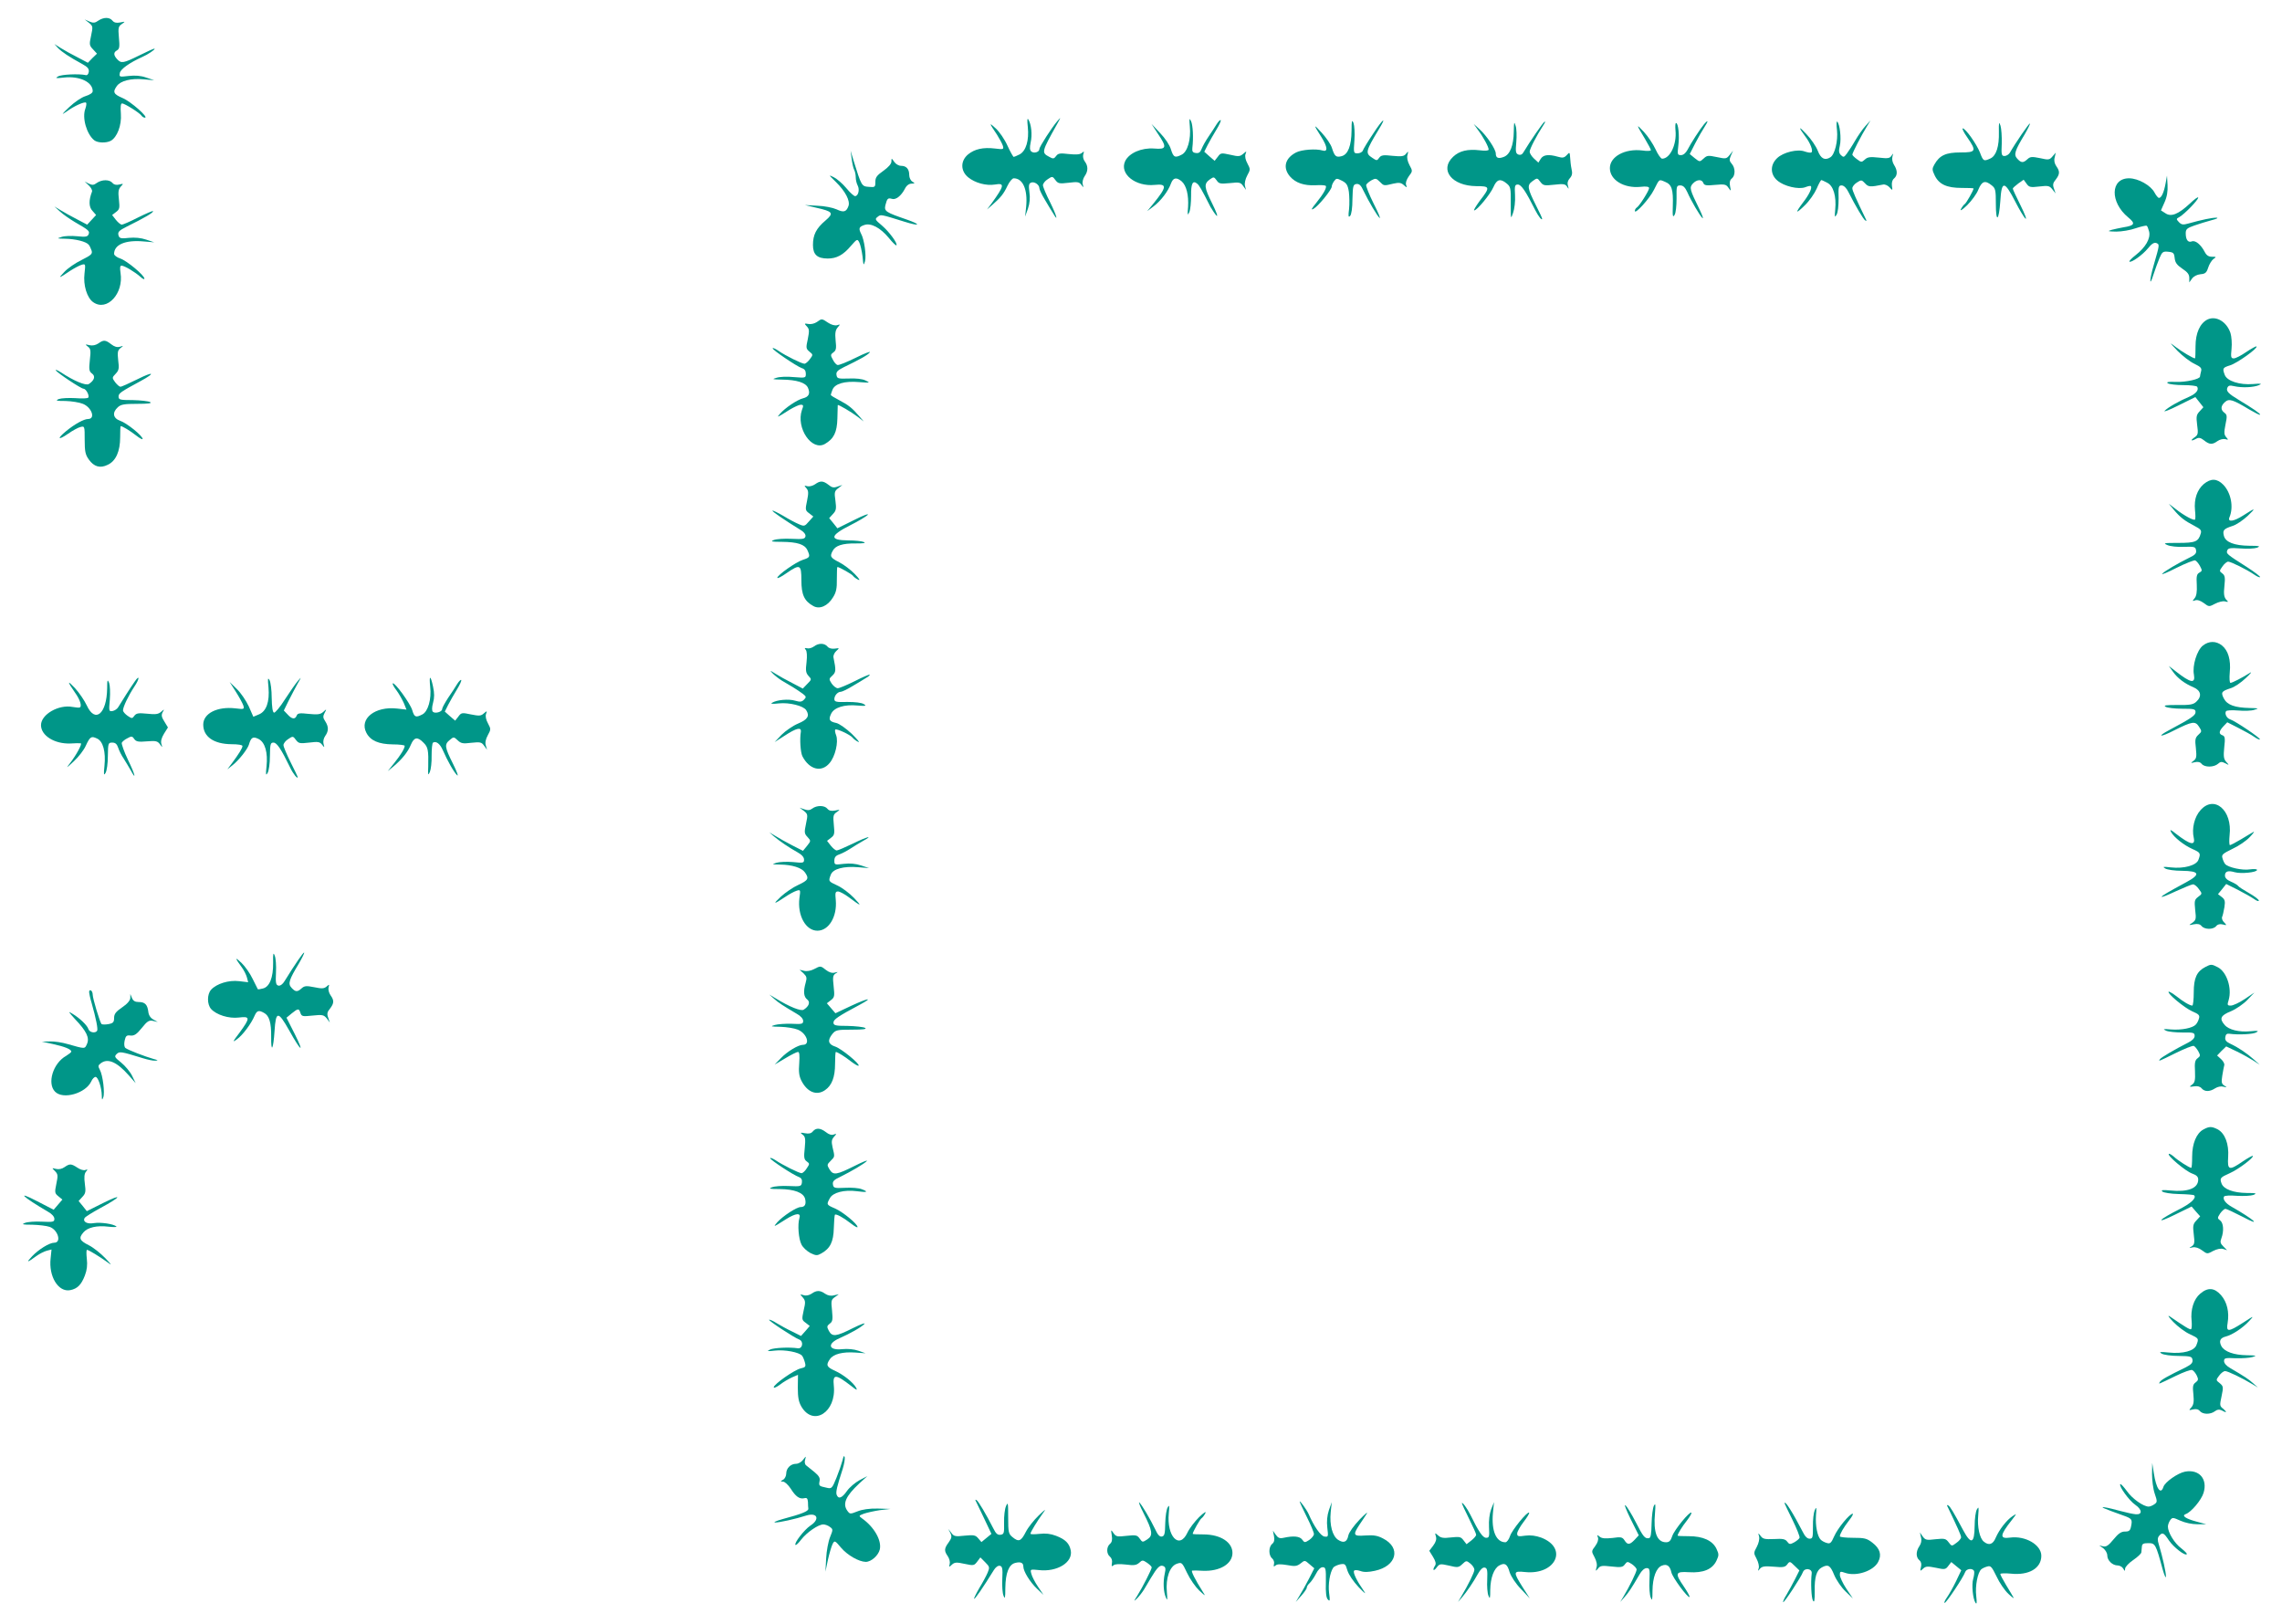 <?xml version="1.0" standalone="no"?>
<!DOCTYPE svg PUBLIC "-//W3C//DTD SVG 20010904//EN"
 "http://www.w3.org/TR/2001/REC-SVG-20010904/DTD/svg10.dtd">
<svg version="1.0" xmlns="http://www.w3.org/2000/svg"
 width="1280pt" height="911pt" viewBox="0 0 1280 911"
 preserveAspectRatio="xMidYMid meet">
<g transform="translate(0,911) scale(0.1,-0.1)"
fill="#009688" stroke="none">
<path d="M551 8994 c-18 -13 -28 -14 -49 -5 l-27 12 24 -19 c22 -18 23 -21 12
-72 -11 -50 -10 -55 11 -77 l22 -24 -26 -25 -25 -26 -59 31 c-32 16 -75 40
-94 52 l-35 22 21 -23 c22 -22 60 -48 137 -90 29 -16 37 -26 35 -43 -2 -13 -9
-21 -18 -18 -36 8 -137 4 -155 -8 -17 -10 -12 -11 33 -6 88 10 162 -25 162
-76 0 -10 -15 -20 -40 -28 -23 -7 -61 -33 -92 -62 -43 -41 -46 -46 -15 -25 43
32 102 58 110 50 3 -4 1 -18 -4 -33 -20 -51 7 -144 50 -178 20 -15 66 -16 92
-3 36 20 62 87 57 152 -3 39 -1 58 7 58 14 0 100 -54 109 -69 4 -6 12 -11 19
-11 23 0 -78 90 -125 110 -51 22 -57 33 -33 67 21 30 80 45 152 38 l58 -5 -45
15 c-31 11 -62 13 -98 9 -52 -6 -54 -6 -50 16 3 22 56 59 125 90 32 14 74 42
70 47 -2 2 -40 -15 -84 -37 -91 -45 -103 -47 -126 -22 -21 23 -21 39 0 50 13
8 15 20 10 71 -5 55 -3 63 16 76 21 15 21 15 -9 9 -21 -4 -34 -1 -43 10 -17
21 -50 20 -80 0z"/>
<path d="M5765 8398 c8 -75 -10 -135 -46 -154 -16 -8 -30 -14 -33 -14 -3 0
-19 28 -35 63 -15 34 -45 78 -66 97 -39 36 -38 32 7 -35 14 -22 29 -50 33 -62
6 -21 4 -22 -44 -16 -67 8 -114 -3 -151 -33 -43 -36 -43 -92 0 -128 39 -32
101 -49 151 -41 56 10 53 -6 -20 -107 l-25 -33 29 25 c48 42 65 63 86 108 11
23 27 42 35 42 51 0 79 -62 70 -158 l-6 -57 16 45 c10 30 13 61 8 92 -5 39 -3
49 10 54 18 7 46 -12 46 -32 0 -7 14 -37 32 -66 17 -29 38 -64 46 -76 30 -52
19 -11 -18 64 -22 43 -40 86 -40 95 0 9 12 25 27 34 25 17 27 17 43 -5 15 -20
22 -21 74 -15 49 6 59 5 71 -11 13 -18 14 -18 8 3 -3 12 2 32 11 45 20 28 20
57 1 82 -9 12 -12 28 -9 40 6 18 5 19 -8 8 -11 -9 -33 -10 -73 -6 -50 6 -60 4
-71 -11 -12 -16 -17 -17 -38 -5 -45 24 -45 26 44 185 22 40 22 40 0 15 -32
-38 -100 -143 -100 -156 0 -17 -30 -26 -45 -14 -9 8 -10 21 -4 51 10 42 4 102
-13 129 -6 10 -7 -5 -3 -42z"/>
<path d="M6674 8400 c7 -71 -13 -141 -45 -157 -38 -20 -47 -16 -61 29 -7 24
-32 62 -61 92 l-48 51 35 -54 c53 -78 50 -90 -21 -84 -70 5 -140 -25 -162 -71
-33 -71 58 -144 166 -133 70 7 69 -10 -6 -103 l-36 -44 36 27 c40 30 82 85 98
130 12 31 30 34 59 10 27 -24 40 -77 36 -144 -4 -46 -3 -50 7 -29 6 14 10 55
10 92 -1 68 9 89 34 68 12 -10 24 -30 75 -131 11 -19 26 -41 34 -49 9 -7 -2
23 -24 67 -46 93 -48 111 -15 136 23 16 24 16 39 -4 13 -20 21 -21 74 -16 54
6 61 4 75 -16 l16 -22 -6 23 c-3 13 2 38 13 58 18 33 18 35 1 67 -11 20 -15
40 -11 52 7 19 7 19 -13 2 -18 -15 -26 -16 -72 -5 -51 11 -54 11 -70 -11 l-18
-23 -29 25 -29 26 19 38 c11 21 33 60 49 86 16 26 27 50 24 53 -3 3 -13 -7
-23 -23 -9 -15 -30 -47 -45 -69 -16 -23 -33 -54 -39 -69 -7 -19 -16 -26 -33
-23 -17 2 -21 9 -19 28 7 58 3 127 -7 150 -10 21 -11 16 -7 -30z"/>
<path d="M7581 8377 c-1 -85 -20 -134 -56 -143 -31 -8 -39 -1 -54 46 -6 20
-32 58 -57 85 -48 53 -48 48 -2 -24 35 -56 37 -85 6 -75 -36 11 -117 5 -148
-11 -62 -32 -76 -85 -35 -134 32 -37 79 -53 145 -50 27 2 52 0 56 -3 8 -9 -12
-45 -54 -97 -27 -33 -30 -41 -14 -32 26 14 102 107 102 125 0 7 6 20 13 30 13
17 15 17 45 2 25 -13 32 -24 38 -62 3 -25 4 -69 1 -97 -5 -40 -4 -48 6 -38 7
7 13 44 13 94 2 74 4 82 22 85 16 2 26 -7 41 -40 31 -63 74 -136 89 -150 8 -7
-7 29 -33 80 -26 52 -44 99 -42 105 3 7 16 18 30 26 22 12 27 11 46 -8 24 -24
22 -24 76 -11 32 7 43 6 59 -8 18 -16 19 -16 13 1 -4 11 2 29 15 48 22 29 22
30 4 63 -11 21 -16 43 -11 57 5 22 5 23 -8 7 -12 -15 -24 -17 -76 -12 -52 6
-64 4 -75 -11 -12 -17 -14 -17 -39 0 -40 26 -37 37 36 158 49 80 24 62 -31
-23 -29 -43 -55 -86 -58 -95 -3 -8 -17 -15 -29 -15 -23 0 -23 2 -18 73 3 40 0
83 -5 97 -9 21 -11 14 -11 -43z"/>
<path d="M8491 8372 c-1 -78 -21 -129 -56 -142 -31 -12 -45 -6 -45 19 0 24
-51 100 -91 136 l-33 30 25 -35 c30 -40 59 -94 59 -109 0 -6 -19 -8 -49 -4
-69 8 -115 -3 -150 -36 -79 -74 -7 -164 130 -165 78 0 79 -5 18 -84 -21 -29
-35 -52 -30 -52 16 0 90 90 108 131 19 44 39 49 74 20 22 -18 24 -26 23 -112
0 -90 0 -91 13 -53 8 22 13 65 11 99 -3 53 -1 60 16 60 19 0 45 -39 97 -143
19 -37 39 -62 39 -48 0 3 -15 36 -34 73 -49 98 -52 114 -20 137 26 19 27 19
44 -4 16 -21 22 -22 78 -16 52 6 62 4 72 -11 10 -16 10 -15 5 5 -5 15 -1 30
10 42 13 14 16 28 10 52 -4 18 -7 47 -8 65 -2 30 -3 31 -19 13 -14 -15 -23
-17 -50 -9 -52 15 -82 11 -96 -12 l-13 -21 -25 23 c-13 12 -24 30 -24 38 0 16
39 90 75 146 11 16 15 26 8 22 -10 -7 -78 -105 -119 -173 -6 -11 -16 -15 -27
-11 -15 6 -17 16 -12 69 3 35 2 77 -4 93 -8 26 -9 22 -10 -33z"/>
<path d="M9558 8413 c-21 -25 -75 -108 -93 -144 -10 -18 -23 -29 -36 -29 -20
0 -21 4 -15 54 7 54 0 126 -13 126 -4 0 -5 -18 -3 -41 8 -78 -30 -159 -75
-159 -7 0 -24 24 -37 53 -13 28 -42 72 -65 97 -45 48 -45 45 6 -39 18 -30 33
-59 33 -63 0 -5 -21 -6 -48 -2 -97 12 -182 -34 -182 -99 0 -66 78 -114 171
-105 33 4 49 1 49 -7 0 -14 -54 -100 -69 -109 -6 -4 -11 -12 -11 -19 0 -22 82
68 107 118 32 63 27 60 63 45 37 -15 46 -42 43 -135 -2 -58 0 -67 10 -50 7 11
11 52 11 93 -1 68 0 72 21 72 16 0 27 -11 39 -37 22 -50 69 -130 85 -146 7 -6
0 15 -16 48 -55 112 -58 123 -38 145 22 24 51 26 59 4 5 -14 17 -16 66 -11 54
5 62 3 75 -16 15 -21 15 -21 9 9 -4 21 -1 34 10 43 21 17 20 60 -1 83 -13 15
-14 23 -4 46 l12 27 -19 -24 c-18 -22 -21 -23 -72 -12 -48 10 -55 10 -74 -8
-22 -20 -22 -20 -50 2 l-28 23 30 59 c17 33 41 75 53 93 23 35 21 43 -3 15z"/>
<path d="M10304 8379 c6 -59 -12 -135 -37 -151 -31 -20 -54 -8 -71 37 -10 25
-38 66 -63 92 -45 49 -48 43 -7 -12 29 -38 46 -83 34 -90 -4 -3 -21 0 -36 5
-40 16 -122 -4 -156 -37 -40 -38 -39 -92 2 -126 37 -32 119 -51 156 -37 15 6
29 9 31 6 9 -9 -9 -47 -43 -91 -47 -62 -43 -68 10 -16 25 24 54 66 66 93 11
26 23 48 26 48 3 0 18 -7 33 -15 35 -17 52 -76 45 -150 -4 -43 -3 -47 7 -30 8
12 12 49 12 93 -2 65 0 72 17 72 12 0 27 -14 38 -37 40 -79 84 -153 94 -159 6
-4 9 -3 6 2 -59 122 -78 165 -78 178 0 9 11 23 25 32 25 16 27 16 46 -4 19
-21 28 -22 102 -7 10 2 26 -5 36 -16 17 -19 17 -18 13 9 -2 18 2 33 12 41 20
17 20 45 0 76 -9 14 -13 33 -9 47 5 20 5 21 -5 5 -10 -15 -20 -17 -71 -11 -49
5 -63 4 -79 -11 -18 -16 -20 -16 -44 2 -14 10 -26 22 -26 26 0 9 50 107 81
157 l21 35 -28 -31 c-16 -17 -42 -55 -59 -84 -16 -28 -38 -61 -47 -73 -15 -20
-18 -20 -32 -7 -12 12 -13 24 -6 54 9 39 0 120 -15 134 -4 4 -5 -18 -1 -49z"/>
<path d="M11212 8370 c2 -82 -15 -134 -48 -149 -37 -17 -40 -15 -58 33 -19 48
-81 136 -97 136 -5 0 6 -23 26 -51 53 -77 49 -84 -39 -84 -81 0 -117 -16 -146
-68 -13 -23 -13 -30 2 -61 24 -50 68 -70 151 -70 37 0 67 -1 67 -3 0 -10 -41
-83 -50 -88 -5 -3 -15 -16 -21 -28 -7 -13 8 -4 35 22 25 25 54 64 63 88 20 48
38 53 74 24 22 -17 24 -27 24 -105 0 -108 17 -97 25 16 7 117 23 116 85 -5 22
-43 47 -85 56 -93 9 -8 -3 25 -27 73 -24 48 -44 91 -44 95 0 4 14 16 31 29
l30 21 16 -22 c14 -20 21 -22 72 -16 50 6 57 4 73 -16 l18 -23 -9 27 c-8 21
-6 32 10 51 23 30 24 46 3 75 -10 15 -14 32 -9 49 l6 27 -18 -21 c-17 -20 -22
-21 -70 -10 -45 9 -55 9 -71 -6 -24 -22 -35 -21 -57 3 -21 23 -14 44 42 137
18 31 31 58 29 60 -4 4 -82 -110 -112 -163 -6 -10 -20 -19 -30 -19 -17 0 -19
7 -16 70 1 39 -2 84 -7 100 -8 25 -10 20 -9 -35z"/>
<path d="M4777 8220 c3 -25 9 -53 14 -62 5 -9 9 -29 9 -43 0 -14 5 -35 11 -46
12 -23 3 -59 -15 -59 -6 0 -29 20 -49 45 -21 25 -52 52 -70 61 -31 15 -30 14
11 -26 54 -53 82 -107 71 -136 -12 -33 -27 -37 -67 -18 -20 9 -68 19 -107 20
l-70 4 63 -15 c94 -21 101 -30 52 -72 -52 -44 -70 -80 -70 -137 0 -54 24 -76
83 -76 50 0 87 20 130 71 35 40 36 40 47 19 6 -12 14 -47 18 -78 5 -52 6 -54
14 -27 8 32 -4 122 -22 154 -15 30 -12 39 18 49 37 13 90 -15 138 -73 20 -25
39 -43 42 -41 9 9 -40 76 -81 111 -39 33 -41 36 -24 49 18 14 14 15 152 -28
86 -27 94 -16 10 13 -116 40 -126 46 -119 79 10 39 14 43 36 37 22 -8 53 16
74 57 9 18 23 28 37 28 20 1 20 2 5 11 -10 6 -18 22 -18 37 0 34 -16 52 -46
52 -13 0 -30 10 -38 22 -15 22 -16 22 -16 2 0 -13 -17 -32 -45 -52 -37 -26
-45 -37 -45 -62 0 -30 -2 -31 -37 -28 -40 3 -41 4 -87 153 l-15 50 6 -45z"/>
<path d="M12147 8081 c-9 -49 -23 -81 -37 -81 -5 0 -16 13 -25 30 -21 40 -91
80 -143 80 -105 0 -108 -134 -5 -219 43 -35 37 -46 -27 -56 -19 -3 -48 -10
-65 -14 -26 -8 -23 -9 25 -10 30 0 80 8 110 19 30 10 58 16 61 14 4 -2 10 -18
14 -34 8 -38 -20 -87 -76 -131 -22 -17 -38 -34 -35 -36 9 -9 74 37 104 74 21
26 34 34 47 30 19 -8 19 -8 -14 -122 -25 -85 -26 -132 -2 -55 10 30 25 72 34
93 15 35 20 38 49 35 29 -3 33 -7 36 -36 3 -25 12 -38 43 -59 29 -19 39 -32
39 -52 l0 -25 15 21 c9 13 28 23 48 25 27 2 34 9 43 37 6 19 19 40 29 48 18
12 17 13 -8 13 -19 0 -31 8 -41 28 -21 40 -52 66 -72 58 -21 -8 -34 9 -34 46
0 22 7 29 48 43 26 9 70 23 97 30 28 7 40 13 28 14 -23 1 -85 -12 -156 -32
-32 -9 -40 -8 -55 7 -16 17 -16 19 3 29 29 17 105 95 105 109 0 6 -21 -9 -47
-34 -65 -60 -105 -76 -137 -54 l-25 16 20 45 c14 31 19 62 17 98 l-3 52 -8
-44z"/>
<path d="M543 8084 c-17 -13 -26 -13 -45 -4 l-23 12 23 -22 c13 -12 21 -28 18
-35 -19 -49 -18 -87 3 -108 l20 -23 -25 -27 -25 -27 -57 30 c-31 16 -73 39
-92 51 l-35 21 31 -28 c17 -16 55 -42 83 -59 80 -46 85 -51 78 -69 -6 -14 -16
-16 -64 -11 -32 3 -71 2 -88 -4 -28 -9 -27 -9 20 -10 59 -1 119 -16 133 -34 5
-6 12 -21 16 -33 5 -18 -2 -25 -56 -52 -35 -17 -79 -47 -98 -68 -36 -38 -32
-37 35 8 22 14 50 29 63 33 22 6 22 5 16 -49 -8 -65 14 -137 49 -161 77 -54
172 49 153 165 -4 29 -3 40 6 40 16 0 76 -36 106 -63 12 -11 22 -16 22 -10 0
19 -99 101 -135 113 -19 6 -35 18 -35 26 0 52 63 79 164 70 l61 -5 -45 15
c-29 10 -63 13 -96 10 -42 -5 -53 -3 -58 10 -8 22 -1 30 47 54 97 48 151 79
145 86 -2 2 -40 -14 -84 -36 -43 -22 -84 -40 -91 -40 -6 0 -21 12 -33 27 l-21
27 22 17 c20 15 21 22 16 70 -5 42 -3 57 10 72 17 18 16 18 -8 12 -17 -4 -30
-1 -38 9 -17 20 -59 20 -88 0z"/>
<path d="M12382 7318 c-42 -21 -67 -76 -67 -150 0 -38 -1 -68 -3 -68 -10 0
-73 37 -107 63 -39 30 -38 29 9 -21 28 -28 70 -61 94 -72 37 -18 43 -25 38
-43 -3 -12 -6 -25 -6 -29 0 -14 -78 -32 -135 -30 -43 2 -56 -1 -45 -8 8 -5 47
-10 87 -10 39 0 74 -4 77 -9 11 -17 -5 -38 -42 -55 -59 -25 -122 -61 -140 -80
-9 -9 25 4 77 30 l95 47 23 -29 22 -28 -21 -23 c-18 -19 -20 -29 -14 -76 7
-50 5 -57 -16 -71 -25 -18 -17 -22 12 -6 13 7 24 5 43 -10 30 -24 46 -25 75
-4 13 9 32 14 44 11 18 -5 18 -4 5 11 -12 14 -13 26 -4 71 10 47 9 55 -6 66
-22 16 -22 38 3 60 23 21 44 14 137 -42 31 -18 58 -32 60 -29 5 4 -41 36 -121
84 -55 33 -70 48 -63 66 6 14 13 16 39 10 44 -10 109 -7 139 6 19 8 13 10 -34
6 -75 -6 -145 17 -158 51 -14 37 -12 41 30 54 39 12 157 96 148 106 -3 2 -29
-12 -57 -31 -29 -20 -60 -36 -70 -36 -16 0 -18 6 -13 54 3 29 0 69 -6 88 -21
64 -81 99 -129 76z"/>
<path d="M4582 7304 c-13 -9 -34 -14 -48 -11 -23 4 -24 3 -8 -14 14 -15 14
-25 5 -71 -11 -49 -10 -54 9 -70 21 -17 21 -18 3 -42 -10 -14 -24 -26 -31 -26
-15 0 -106 45 -145 72 -16 11 -30 18 -33 15 -7 -6 135 -102 164 -112 15 -4 22
-15 22 -31 0 -24 -1 -24 -67 -19 -38 4 -81 2 -98 -4 -27 -8 -23 -9 30 -10 84
-1 134 -17 147 -46 14 -32 5 -51 -28 -59 -32 -8 -101 -54 -129 -87 -21 -24
-17 -22 54 23 25 15 53 28 62 28 16 0 17 -4 7 -30 -34 -100 55 -232 129 -190
50 29 68 65 70 143 1 40 2 73 2 75 2 5 77 -39 111 -65 l35 -27 -25 29 c-39 46
-62 64 -112 90 -27 14 -48 27 -48 30 0 2 4 15 9 28 13 35 68 51 150 44 62 -5
64 -4 36 9 -18 9 -55 13 -95 11 -60 -2 -65 0 -68 20 -3 17 6 26 40 43 95 46
134 68 147 84 7 8 -28 -5 -78 -30 -51 -25 -97 -44 -104 -41 -7 2 -19 16 -26
31 -13 23 -13 28 4 40 15 11 17 22 12 67 -4 41 -1 58 12 73 15 18 15 18 -4 12
-12 -3 -32 2 -50 14 -36 24 -35 24 -63 4z"/>
<path d="M552 7184 c-15 -10 -33 -14 -50 -10 -25 6 -26 5 -9 -8 16 -12 17 -23
11 -75 -6 -54 -4 -64 12 -76 21 -15 13 -39 -18 -59 -17 -10 -83 17 -157 66
-19 12 -32 17 -28 11 10 -16 142 -103 155 -103 14 0 35 -38 27 -50 -3 -5 -36
-6 -73 -3 -37 2 -78 0 -92 -5 -21 -9 -15 -11 38 -11 34 -1 78 -8 97 -16 50
-20 72 -85 29 -85 -23 0 -74 -28 -122 -67 -55 -45 -47 -55 11 -15 24 17 55 34
68 37 24 6 24 5 24 -72 0 -66 4 -83 23 -110 29 -41 64 -51 106 -30 46 21 70
76 70 155 0 34 1 62 3 62 10 0 51 -25 86 -52 20 -16 37 -25 37 -20 0 18 -90
90 -126 102 -40 14 -46 46 -13 76 17 16 37 19 109 19 63 0 84 3 72 10 -9 5
-53 10 -97 11 -72 0 -80 2 -80 20 0 18 11 26 126 88 84 46 70 54 -18 10 -49
-24 -92 -44 -98 -43 -5 0 -18 11 -29 25 -18 25 -18 26 3 48 18 19 20 30 14 75
-5 46 -3 56 13 69 18 13 18 14 -4 7 -15 -4 -30 0 -48 14 -32 25 -43 26 -72 5z"/>
<path d="M12361 6395 c-37 -32 -55 -83 -49 -146 3 -27 3 -51 0 -53 -7 -7 -61
22 -107 58 l-40 31 28 -34 c36 -43 61 -62 115 -90 36 -19 42 -25 36 -44 -13
-45 -30 -52 -125 -52 -81 0 -88 -1 -62 -12 15 -7 57 -12 93 -10 60 2 65 0 68
-20 3 -17 -6 -26 -40 -42 -63 -31 -136 -74 -150 -89 -7 -8 29 7 80 33 52 26
99 44 105 42 7 -3 19 -17 27 -32 13 -24 13 -28 -4 -37 -14 -8 -17 -20 -14 -68
2 -40 -2 -63 -12 -75 -14 -17 -13 -18 3 -12 11 4 29 -1 48 -15 29 -22 30 -22
64 -4 19 10 44 16 55 13 20 -5 21 -4 6 11 -11 14 -14 31 -9 75 5 48 3 60 -12
71 -17 13 -17 14 1 39 10 15 25 27 32 27 15 0 106 -45 145 -72 16 -11 31 -18
34 -15 3 3 -30 28 -73 56 -115 73 -118 76 -111 94 5 13 17 15 74 11 38 -3 79
-1 93 4 21 9 14 11 -43 11 -85 1 -134 20 -143 56 -8 31 -1 39 48 55 21 6 59
32 85 56 50 48 46 48 -26 2 -52 -33 -87 -38 -76 -10 25 58 9 139 -35 184 -35
35 -69 36 -109 3z"/>
<path d="M4572 6394 c-13 -9 -32 -14 -44 -11 -18 5 -18 4 -5 -11 12 -14 13
-26 4 -70 -11 -51 -10 -55 12 -71 l23 -18 -25 -28 c-23 -27 -26 -28 -56 -15
-17 7 -57 28 -88 47 -31 18 -58 31 -60 29 -4 -4 63 -50 160 -110 17 -10 27
-24 25 -34 -3 -15 -14 -17 -78 -14 -41 2 -86 -1 -100 -7 -20 -8 -12 -10 46
-10 87 -1 128 -14 143 -47 17 -37 14 -41 -26 -54 -40 -13 -143 -86 -143 -101
0 -5 23 6 51 26 77 53 84 49 84 -39 0 -81 16 -117 67 -145 35 -20 81 0 110 48
18 28 23 50 22 104 0 37 1 67 3 67 10 0 83 -41 88 -50 3 -5 16 -15 28 -21 14
-7 8 4 -18 31 -22 23 -61 53 -87 66 -50 26 -55 33 -37 65 15 29 55 42 129 41
45 0 59 2 45 8 -11 5 -50 9 -87 9 -108 1 -104 27 13 86 44 22 87 48 96 57 9
10 -26 -3 -77 -29 l-93 -46 -23 29 -23 28 21 23 c18 19 20 29 14 75 -7 47 -5
54 16 70 l23 18 -27 -9 c-21 -8 -32 -6 -51 10 -30 23 -46 24 -75 3z"/>
<path d="M12356 5489 c-33 -26 -60 -113 -50 -163 9 -52 -18 -47 -101 18 l-40
31 23 -32 c26 -37 66 -67 116 -88 42 -18 48 -51 15 -81 -17 -16 -36 -19 -106
-18 -64 0 -80 -2 -66 -10 10 -6 52 -11 93 -11 67 0 75 -2 75 -19 0 -19 -25
-35 -148 -101 -75 -40 -48 -41 29 -1 100 50 117 53 138 21 17 -26 17 -28 -3
-46 -18 -17 -20 -27 -14 -76 5 -48 3 -58 -13 -70 -18 -13 -17 -14 7 -8 17 4
30 1 38 -9 17 -21 69 -20 92 0 14 13 21 13 41 3 22 -12 23 -11 5 8 -14 16 -16
31 -11 81 6 52 4 63 -10 68 -22 8 -20 23 5 50 l22 23 61 -31 c33 -17 74 -39
89 -50 16 -11 30 -18 33 -15 6 6 -138 103 -166 112 -20 6 -33 32 -24 46 3 5
33 7 67 4 34 -3 76 -2 92 4 27 8 25 9 -25 10 -85 2 -127 17 -146 53 -18 35
-14 41 38 58 21 6 59 32 85 57 27 25 37 38 23 29 -41 -26 -99 -56 -109 -56 -5
0 -7 25 -4 59 7 70 -9 123 -44 151 -33 26 -73 26 -107 -1z"/>
<path d="M4565 5484 c-11 -8 -28 -13 -38 -10 -14 3 -16 1 -7 -9 6 -8 8 -34 4
-69 -6 -47 -4 -60 11 -77 18 -19 18 -20 -7 -45 l-25 -26 -59 31 c-32 16 -75
40 -94 52 -33 21 -34 21 -15 1 11 -11 34 -29 50 -39 17 -10 46 -27 64 -38 18
-11 43 -28 55 -37 19 -15 19 -18 6 -32 -13 -13 -22 -14 -50 -6 -36 11 -104 5
-130 -12 -10 -6 4 -7 40 -3 58 6 137 -14 152 -38 21 -32 8 -53 -45 -75 -29
-12 -71 -41 -93 -63 l-39 -41 55 35 c67 44 96 51 92 22 -7 -41 -2 -116 9 -137
39 -75 107 -92 152 -38 32 37 51 119 37 156 -6 15 -8 29 -5 32 7 7 83 -28 97
-45 6 -8 21 -19 32 -24 12 -6 -5 14 -36 45 -32 30 -70 57 -87 61 -39 8 -45 19
-29 52 17 35 74 53 148 46 47 -4 52 -2 35 8 -12 8 -49 12 -92 12 -63 -2 -73 1
-73 16 0 20 19 41 36 41 7 0 37 14 66 32 29 17 64 38 76 46 13 7 22 15 20 18
-2 2 -40 -14 -83 -36 -44 -22 -87 -40 -96 -40 -9 0 -24 12 -34 26 -16 25 -16
27 4 45 20 19 21 29 6 102 -2 10 5 26 16 36 19 17 18 17 -9 13 -18 -2 -33 2
-41 12 -17 20 -50 20 -76 0z"/>
<path d="M756 5288 c-22 -31 -78 -119 -92 -143 -6 -11 -21 -21 -33 -23 -20 -3
-21 -1 -15 65 3 39 1 79 -4 93 -9 22 -11 17 -11 -31 -2 -142 -67 -198 -114
-96 -13 28 -43 72 -66 97 -45 48 -45 40 0 -25 29 -40 40 -78 26 -83 -4 -2 -22
0 -40 3 -78 15 -177 -42 -177 -102 0 -59 76 -106 164 -103 28 2 54 2 59 1 10
-1 -25 -66 -60 -111 -24 -31 -22 -30 21 10 27 25 57 64 67 87 24 52 31 56 63
41 34 -15 50 -74 42 -153 -5 -50 -4 -57 6 -40 7 11 13 54 13 95 1 72 2 75 25
75 17 0 26 -8 33 -29 5 -16 19 -44 31 -61 11 -18 29 -47 39 -65 34 -63 25 -24
-15 58 -22 46 -37 89 -35 96 3 6 16 18 31 25 23 13 28 13 39 -4 11 -15 24 -17
71 -13 50 4 59 2 73 -16 15 -21 15 -21 8 2 -4 15 1 34 15 57 l22 35 -20 33
c-16 25 -18 36 -10 52 11 19 10 19 -8 3 -16 -14 -31 -16 -78 -11 -49 5 -61 3
-72 -11 -12 -17 -14 -17 -38 -1 -14 10 -26 23 -26 31 0 19 30 82 63 132 30 44
32 72 3 30z"/>
<path d="M1506 5255 c7 -81 -12 -135 -54 -152 l-31 -13 -26 59 c-15 32 -45 76
-67 97 l-40 39 35 -55 c19 -30 38 -65 42 -77 6 -21 4 -22 -44 -16 -102 12
-181 -28 -181 -91 0 -68 59 -109 158 -110 37 0 62 -4 62 -10 0 -12 -20 -44
-60 -98 l-25 -33 28 22 c36 28 84 89 93 116 12 42 23 48 55 32 36 -19 52 -76
44 -153 -5 -48 -4 -54 6 -37 7 11 13 53 13 95 1 67 3 75 20 75 19 0 43 -36 94
-141 16 -34 42 -66 42 -52 0 2 -18 39 -40 83 -22 44 -40 87 -40 96 0 9 12 25
27 34 25 17 27 17 43 -5 15 -20 22 -21 74 -15 49 6 59 5 72 -11 14 -18 15 -18
9 3 -4 14 0 32 9 45 20 28 20 52 0 83 -13 19 -13 28 -3 47 12 22 11 23 -8 5
-16 -14 -31 -16 -81 -11 -52 6 -63 4 -68 -10 -9 -22 -27 -20 -51 7 l-21 22 27
55 c15 30 38 73 50 95 23 40 23 40 1 15 -12 -14 -44 -60 -72 -103 -27 -43 -55
-76 -61 -74 -8 2 -12 32 -13 83 0 43 -6 88 -12 99 -10 17 -11 10 -6 -40z"/>
<path d="M2413 5258 c8 -69 -12 -139 -44 -155 -37 -19 -45 -16 -57 25 -12 38
-99 158 -109 149 -3 -3 7 -21 21 -39 14 -19 32 -51 41 -71 l15 -37 -53 6
c-123 14 -213 -57 -172 -136 23 -44 69 -64 148 -65 37 0 67 -4 67 -8 0 -15
-22 -51 -59 -97 l-36 -45 33 27 c46 39 80 80 97 122 18 42 37 45 70 11 26 -25
29 -42 27 -135 -2 -48 -1 -52 9 -30 6 14 11 55 10 92 0 37 3 70 8 73 17 10 39
-6 55 -43 26 -59 61 -122 80 -140 9 -9 -1 20 -23 64 -47 94 -49 109 -18 134
21 18 23 18 44 -2 19 -18 30 -20 77 -14 49 5 57 4 71 -16 l17 -23 -7 24 c-5
15 -1 35 11 57 18 33 18 35 1 67 -11 20 -15 40 -11 52 7 19 6 19 -12 4 -16
-15 -27 -15 -72 -6 -51 11 -55 10 -71 -12 l-18 -23 -29 25 -29 26 19 38 c11
21 33 60 49 86 16 26 27 50 24 53 -3 3 -13 -7 -23 -23 -9 -15 -32 -51 -51 -78
-18 -28 -33 -55 -33 -62 0 -16 -40 -27 -52 -15 -6 6 -6 24 1 50 8 29 8 54 0
91 -14 66 -23 66 -16 -1z"/>
<path d="M12342 4565 c-33 -37 -49 -102 -37 -154 10 -46 -20 -39 -99 22 -31
25 -37 27 -28 10 17 -30 71 -73 120 -95 45 -20 47 -24 33 -61 -12 -31 -81 -50
-154 -42 -44 5 -49 4 -32 -6 11 -7 53 -13 94 -13 99 -1 106 -20 24 -64 -105
-57 -132 -73 -138 -81 -3 -6 32 8 79 30 46 21 90 39 97 39 8 0 23 -12 33 -27
19 -25 19 -26 -4 -43 -21 -16 -22 -23 -17 -73 6 -50 5 -57 -15 -72 -23 -15
-23 -15 8 -9 21 4 34 1 43 -10 17 -20 65 -21 82 0 8 10 21 13 37 9 23 -6 23
-5 8 11 -10 9 -15 23 -12 31 4 8 9 33 13 55 5 34 3 43 -15 57 l-21 16 23 28
23 29 64 -32 c35 -18 76 -41 92 -52 15 -11 27 -15 27 -9 0 6 -25 25 -55 42
-30 17 -58 35 -61 40 -3 5 -21 16 -40 24 -22 9 -34 21 -34 34 0 24 17 30 55
19 35 -10 125 -1 125 13 0 5 -18 6 -40 3 -42 -7 -123 11 -139 30 -5 6 -12 21
-15 33 -6 19 1 25 56 52 35 16 79 46 98 67 19 20 28 33 20 28 -8 -4 -39 -23
-69 -41 -30 -18 -59 -33 -63 -33 -4 0 -5 25 -2 55 17 141 -87 229 -164 140z"/>
<path d="M4556 4575 c-13 -10 -25 -11 -45 -4 l-26 9 24 -18 c22 -18 23 -21 12
-72 -10 -48 -10 -55 8 -74 20 -22 20 -22 -2 -50 l-23 -28 -59 30 c-33 17 -76
41 -95 53 l-35 21 25 -22 c33 -28 86 -64 133 -90 24 -13 37 -28 37 -41 0 -19
-4 -20 -62 -14 -35 3 -76 1 -93 -4 -28 -9 -26 -9 20 -10 69 -1 122 -18 140
-44 24 -34 19 -44 -37 -70 -29 -13 -73 -43 -98 -66 -48 -45 -41 -45 25 -1 22
15 50 30 63 34 22 7 23 6 16 -41 -12 -97 35 -183 101 -183 64 0 111 79 103
171 -4 42 -3 49 13 49 9 0 37 -15 61 -33 69 -52 76 -53 28 -3 -25 26 -66 57
-92 69 -52 24 -52 24 -38 61 12 33 73 49 154 42 l61 -5 -45 15 c-30 10 -62 13
-97 9 -51 -6 -53 -6 -53 18 0 18 7 28 28 35 15 5 43 20 63 33 20 13 51 32 69
42 64 35 24 25 -55 -14 -44 -21 -85 -39 -92 -39 -6 0 -21 12 -33 27 l-21 27
22 17 c20 15 21 23 16 73 -5 50 -3 58 16 71 21 15 21 15 -9 9 -21 -4 -34 -1
-43 10 -16 20 -60 20 -85 1z"/>
<path d="M1532 3710 c1 -83 -20 -135 -57 -144 -15 -4 -28 -6 -29 -4 -1 2 -14
28 -29 58 -14 30 -43 71 -63 90 -38 36 -37 28 2 -25 12 -16 25 -42 29 -57 l7
-27 -51 6 c-58 7 -126 -14 -157 -48 -23 -26 -23 -82 0 -108 30 -33 99 -55 156
-48 64 8 64 -2 5 -83 -41 -54 -43 -59 -16 -39 32 23 80 87 99 132 13 29 23 33
53 16 29 -15 41 -55 40 -133 -1 -97 12 -73 19 32 7 113 20 113 82 3 66 -119
88 -134 32 -22 l-47 93 29 24 c36 29 41 29 49 3 7 -20 12 -21 68 -15 56 6 63
4 80 -16 l17 -23 -9 27 c-8 21 -6 32 10 51 23 30 24 46 3 75 -9 13 -14 32 -11
44 5 18 4 18 -11 5 -14 -12 -26 -13 -69 -4 -45 9 -55 8 -71 -6 -24 -22 -35
-21 -57 3 -21 23 -14 44 42 137 18 31 31 58 29 60 -4 4 -50 -63 -110 -160 -10
-17 -24 -27 -34 -25 -14 3 -17 14 -14 73 2 39 -1 81 -7 95 -8 21 -10 13 -9
-40z"/>
<path d="M12371 3687 c-49 -25 -66 -62 -66 -143 0 -41 -4 -74 -8 -74 -14 0
-50 21 -90 53 -21 16 -40 27 -43 25 -9 -10 88 -90 132 -110 38 -16 44 -23 38
-41 -3 -12 -11 -27 -18 -34 -18 -19 -79 -31 -137 -27 -46 4 -50 3 -29 -7 14
-6 55 -10 93 -10 60 1 67 -1 67 -19 0 -13 -13 -26 -37 -38 -75 -38 -153 -84
-158 -93 -9 -13 -8 -13 89 35 49 24 94 42 101 40 7 -3 18 -17 26 -31 12 -22
11 -27 -4 -38 -15 -11 -18 -25 -15 -74 2 -50 -1 -63 -16 -74 -18 -13 -17 -14
11 -10 19 3 34 -1 42 -11 17 -20 45 -20 76 0 14 9 33 13 47 9 21 -5 21 -5 5 6
-16 9 -18 19 -12 56 4 25 9 51 11 58 3 7 -5 23 -17 34 l-23 21 25 26 26 25 61
-29 c33 -16 75 -40 94 -52 l33 -22 -32 29 c-39 35 -88 68 -131 88 -25 12 -33
21 -30 38 2 16 9 21 23 19 50 -7 135 -3 151 8 16 9 9 10 -33 6 -63 -6 -122 8
-145 36 -31 35 -22 53 35 76 29 12 71 41 93 64 l39 41 -55 -37 c-30 -20 -65
-36 -77 -36 -20 0 -21 3 -12 32 19 66 -11 157 -61 183 -35 18 -38 18 -69 2z"/>
<path d="M4565 3674 c-17 -9 -40 -13 -55 -9 l-25 6 22 -20 c18 -18 20 -25 12
-53 -14 -49 -11 -79 9 -94 18 -14 10 -38 -20 -57 -15 -10 -80 16 -158 64 l-35
21 26 -23 c25 -23 52 -40 128 -85 22 -12 36 -28 36 -40 0 -17 -6 -19 -65 -16
-36 1 -78 -2 -95 -7 -26 -8 -22 -9 33 -10 34 -1 78 -8 97 -16 50 -20 72 -85
29 -85 -26 0 -88 -37 -124 -75 l-35 -36 59 35 c33 20 65 36 72 36 8 0 10 -18
7 -63 -4 -48 -1 -72 12 -98 33 -65 86 -86 133 -53 38 26 56 73 56 147 0 37 2
67 4 67 9 0 51 -26 85 -53 21 -16 40 -27 43 -24 9 9 -97 96 -131 107 -40 13
-45 35 -16 71 18 22 27 24 109 24 65 0 86 3 74 10 -9 5 -53 10 -97 11 -70 0
-80 3 -80 19 0 17 26 35 148 100 80 43 47 38 -48 -6 l-89 -42 -24 28 -24 28
22 17 c21 16 22 23 16 78 -6 52 -4 62 11 72 16 10 15 10 -5 5 -14 -4 -31 1
-48 14 -32 25 -31 25 -69 5z"/>
<path d="M500 3547 c0 -8 6 -37 14 -63 25 -88 36 -145 31 -155 -10 -16 -43
-10 -49 9 -7 22 -49 62 -91 87 -25 16 -22 11 16 -31 65 -68 82 -105 67 -139
-13 -29 -9 -29 -108 -1 -30 9 -75 16 -100 15 l-45 -1 63 -14 c64 -14 102 -29
102 -42 0 -4 -13 -14 -29 -24 -74 -41 -108 -155 -62 -201 45 -46 172 -9 203
58 6 14 17 25 24 25 14 0 34 -58 35 -105 0 -25 2 -27 8 -10 10 24 -2 124 -19
155 -11 20 -10 25 6 37 39 29 90 7 157 -69 l38 -43 -20 41 c-11 23 -39 56 -61
74 -37 30 -40 34 -26 48 16 16 24 15 147 -23 26 -8 57 -15 70 -14 19 1 16 3
-11 10 -46 13 -142 50 -156 61 -7 5 -9 21 -5 41 6 27 11 32 33 29 20 -2 34 6
63 42 31 39 41 45 64 40 l26 -6 -25 14 c-16 9 -26 24 -28 43 -5 41 -19 55 -54
55 -20 0 -31 6 -38 23 l-9 22 0 -22 c-1 -14 -16 -33 -46 -53 -35 -24 -45 -37
-45 -59 0 -24 -5 -30 -32 -35 -17 -3 -35 -3 -39 1 -9 11 -49 143 -49 164 0 10
-4 21 -10 24 -5 3 -10 0 -10 -8z"/>
<path d="M12359 2775 c-39 -21 -63 -79 -63 -152 0 -35 -2 -63 -5 -63 -11 0
-76 42 -98 63 -13 11 -25 18 -28 15 -10 -9 94 -97 131 -110 25 -9 34 -18 34
-34 0 -49 -58 -71 -157 -61 -43 4 -53 3 -44 -6 6 -6 47 -13 93 -14 44 -1 83
-4 85 -7 15 -15 -18 -46 -88 -81 -44 -22 -87 -47 -95 -56 -8 -9 27 4 77 29
l92 45 24 -28 24 -27 -21 -23 c-19 -20 -21 -30 -15 -78 6 -47 4 -57 -11 -67
-17 -10 -17 -11 5 -6 15 3 34 -3 53 -17 28 -21 29 -21 62 -3 22 11 42 15 56
11 l22 -7 -21 21 c-17 17 -19 25 -11 46 15 40 12 86 -7 100 -16 12 -16 14 0
39 10 14 23 26 30 26 6 0 50 -21 97 -45 113 -60 62 -14 -63 57 -34 19 -51 43
-42 57 3 6 36 7 73 4 37 -2 78 0 92 5 21 9 15 11 -38 11 -75 1 -129 21 -141
53 -11 30 -8 34 46 58 48 21 138 89 129 97 -2 2 -28 -12 -56 -31 -77 -53 -87
-50 -82 25 5 73 -18 133 -59 155 -34 17 -47 17 -80 -1z"/>
<path d="M4559 2764 c-9 -11 -22 -14 -43 -10 -28 5 -29 4 -14 -8 15 -11 17
-23 12 -75 -6 -52 -4 -64 11 -75 17 -12 17 -14 0 -39 -9 -15 -23 -27 -29 -27
-14 0 -107 46 -148 74 -16 10 -28 14 -28 10 1 -10 129 -94 162 -106 13 -5 18
-15 16 -30 -3 -22 -7 -23 -73 -20 -38 2 -81 -1 -95 -7 -21 -8 -13 -10 43 -10
83 -1 134 -20 143 -55 7 -30 -1 -46 -25 -46 -23 0 -99 -50 -131 -85 -26 -30
-22 -28 49 17 56 35 85 37 75 6 -11 -36 -5 -117 12 -149 8 -16 31 -37 50 -47
31 -15 38 -15 61 -2 50 28 68 65 70 142 1 38 4 72 6 75 7 6 45 -14 90 -49 20
-16 37 -25 37 -20 0 17 -81 84 -126 104 -49 21 -49 22 -29 58 17 32 81 48 150
39 59 -8 69 -4 29 11 -16 7 -58 10 -94 8 -60 -3 -65 -1 -68 19 -3 17 6 26 40
42 63 31 136 74 150 89 7 8 -24 -5 -68 -27 -102 -51 -120 -54 -141 -20 -15 25
-15 27 6 48 24 24 24 22 11 76 -7 32 -6 43 8 59 16 18 16 19 -1 13 -12 -5 -28
0 -44 13 -31 24 -56 26 -74 4z"/>
<path d="M362 2564 c-14 -10 -32 -14 -48 -10 -24 6 -24 6 -6 -12 17 -17 18
-25 8 -72 -10 -49 -9 -53 12 -70 l22 -18 -25 -29 -24 -28 -93 48 c-122 63 -81
24 61 -59 22 -12 36 -28 36 -40 0 -17 -6 -19 -70 -16 -38 2 -81 -1 -95 -7 -21
-8 -14 -10 41 -10 36 -1 80 -6 97 -12 47 -16 69 -89 26 -89 -27 0 -88 -38
-124 -76 -36 -38 -28 -37 25 2 17 12 42 25 57 29 l27 7 -5 -49 c-12 -102 43
-192 110 -179 40 8 62 30 82 82 12 31 15 59 11 94 -3 28 -3 50 1 50 9 0 71
-38 114 -69 28 -21 26 -17 -12 23 -25 26 -66 59 -92 72 -52 26 -58 40 -30 72
23 28 77 40 140 32 29 -3 49 -3 45 1 -15 14 -88 25 -126 19 -38 -7 -65 8 -52
29 3 6 43 31 89 56 117 63 128 84 15 28 l-92 -46 -23 29 -23 28 21 23 c18 19
20 29 14 73 -5 36 -3 57 6 68 11 13 11 15 -3 10 -9 -4 -29 2 -45 13 -35 23
-43 23 -72 3z"/>
<path d="M12341 1854 c-36 -30 -55 -90 -48 -152 2 -23 1 -44 -3 -47 -6 -4 -34
13 -120 72 -14 9 -5 -5 20 -31 25 -26 66 -57 93 -69 51 -24 51 -24 37 -61 -12
-33 -75 -50 -155 -42 -50 5 -57 4 -40 -6 11 -7 54 -13 95 -13 68 -1 75 -3 78
-22 2 -17 -7 -26 -40 -43 -95 -46 -137 -69 -143 -81 -9 -14 -12 -15 89 34 43
21 84 36 92 33 8 -3 19 -17 26 -31 10 -21 9 -27 -7 -39 -15 -11 -17 -22 -12
-67 4 -41 1 -58 -11 -72 -16 -17 -15 -18 9 -12 17 4 30 1 38 -9 17 -20 60 -20
85 -1 13 10 24 11 37 5 28 -16 33 -12 10 8 -21 16 -21 20 -10 71 11 52 10 56
-10 73 -22 17 -22 18 -4 42 10 14 25 26 34 26 15 0 94 -38 154 -74 l30 -18
-26 23 c-25 23 -51 40 -128 85 -22 12 -36 28 -36 40 0 17 6 19 65 16 36 -1 79
2 95 7 26 8 22 9 -33 10 -72 1 -125 20 -142 51 -15 29 -7 46 25 54 36 9 94 47
130 86 30 32 29 32 -34 -9 -83 -53 -95 -53 -86 -1 10 61 -3 117 -37 156 -37
42 -74 45 -117 8z"/>
<path d="M4552 1854 c-14 -9 -31 -13 -45 -8 -21 6 -21 6 -4 -13 15 -18 16 -26
5 -72 -11 -51 -11 -54 11 -70 l23 -18 -24 -28 -25 -28 -50 25 c-28 13 -67 35
-87 47 -20 13 -39 21 -42 19 -5 -5 141 -101 169 -111 26 -10 19 -53 -8 -49
-48 7 -132 3 -155 -7 -21 -10 -17 -11 27 -6 55 6 136 -9 152 -29 5 -6 12 -23
16 -38 6 -23 3 -27 -24 -33 -35 -8 -151 -89 -151 -106 0 -6 16 1 35 15 19 15
50 33 68 41 l33 14 -1 -72 c0 -55 5 -80 20 -106 67 -114 197 -31 182 116 -7
68 9 68 97 0 31 -25 37 -27 28 -10 -17 30 -71 73 -119 95 -47 21 -51 32 -28
65 20 29 72 42 143 37 l57 -4 -40 14 c-25 9 -60 12 -91 9 -77 -8 -86 30 -16
61 59 26 122 61 140 80 9 9 -20 -1 -64 -23 -95 -48 -116 -50 -135 -15 -12 23
-11 27 5 40 16 11 18 22 13 73 -6 55 -5 62 16 76 l22 16 -27 -6 c-18 -5 -35
-1 -50 9 -28 20 -48 20 -76 0z"/>
<path d="M4726 920 c-5 -19 -20 -63 -34 -98 -25 -61 -27 -63 -56 -56 -42 9
-44 10 -39 37 4 18 -4 30 -29 51 -18 14 -39 31 -46 37 -8 6 -10 20 -6 32 6 22
6 22 -11 0 -9 -13 -27 -23 -40 -23 -30 0 -55 -25 -55 -55 0 -13 -8 -29 -17
-34 -17 -10 -17 -10 -1 -11 10 0 29 -18 43 -39 28 -45 50 -60 76 -54 15 4 19
-1 21 -21 0 -14 1 -32 2 -38 1 -14 -36 -29 -144 -58 -36 -10 -55 -19 -42 -19
21 -1 113 19 175 39 62 19 78 -21 22 -57 -34 -23 -93 -99 -83 -108 3 -3 17 10
32 30 31 40 96 85 124 85 10 0 27 -6 37 -14 18 -13 18 -15 1 -57 -10 -24 -20
-78 -22 -119 l-4 -75 14 67 c8 36 20 76 26 88 11 21 13 21 48 -21 36 -42 99
-78 138 -79 31 0 71 36 79 70 11 51 -32 126 -100 174 -19 14 -19 15 10 26 17
6 57 15 90 20 l60 7 -72 2 c-47 1 -87 -5 -114 -16 -40 -16 -42 -15 -55 2 -30
40 -11 83 66 155 l45 41 -44 -23 c-24 -13 -56 -40 -70 -60 -28 -40 -48 -48
-58 -22 -6 15 2 48 34 146 8 26 13 55 11 65 -3 12 -7 6 -12 -17z"/>
<path d="M12071 843 c0 -34 6 -84 15 -110 15 -44 15 -48 -2 -60 -10 -7 -24
-13 -32 -13 -29 0 -92 44 -122 87 -18 24 -34 42 -37 39 -10 -10 50 -93 84
-116 39 -27 41 -56 3 -53 -14 1 -52 9 -85 18 -33 9 -73 19 -90 21 -29 4 -7 -6
105 -46 48 -17 51 -22 44 -58 -5 -27 -11 -32 -35 -32 -21 0 -37 -11 -64 -44
-28 -34 -41 -43 -58 -39 l-22 5 23 -16 c12 -10 22 -27 22 -40 0 -28 29 -56 58
-56 11 0 26 -8 31 -17 10 -17 10 -17 11 -1 0 9 20 31 45 48 25 17 45 36 46 43
1 7 2 21 3 32 1 16 8 20 36 20 39 0 42 -5 80 -145 10 -36 19 -55 19 -42 1 21
-19 111 -40 180 -8 24 -7 37 1 47 19 23 27 19 56 -25 26 -38 90 -88 100 -77 3
3 -11 17 -31 33 -38 28 -75 89 -75 122 0 10 6 26 13 36 12 16 15 16 57 -3 27
-12 65 -20 95 -20 l50 0 -55 15 c-60 16 -85 33 -60 42 31 11 88 79 100 119 24
78 -25 134 -104 119 -41 -8 -112 -58 -121 -85 -15 -48 -41 -10 -54 77 l-9 57
-1 -62z"/>
<path d="M5472 694 c2 -5 23 -49 47 -98 l42 -89 -28 -23 -28 -23 -18 21 c-15
18 -25 20 -76 15 -53 -6 -61 -4 -75 16 l-17 22 12 -24 c9 -19 7 -28 -10 -52
-25 -34 -26 -47 -5 -77 9 -13 14 -32 11 -44 -5 -18 -4 -19 12 -4 15 14 26 15
71 5 51 -11 54 -10 71 12 l18 24 27 -27 c25 -25 26 -29 14 -58 -7 -17 -28 -56
-47 -87 -18 -31 -31 -58 -29 -60 4 -4 50 63 110 160 10 17 24 27 34 25 14 -3
17 -14 14 -73 -2 -39 1 -81 7 -95 8 -21 10 -13 10 43 1 85 20 132 55 141 31 8
46 1 46 -20 0 -27 38 -88 76 -124 l37 -35 -31 46 c-17 25 -34 58 -37 72 -7 26
-7 26 42 21 102 -12 192 43 179 110 -8 40 -30 62 -82 82 -31 12 -59 15 -94 11
-28 -3 -50 -3 -50 1 0 9 38 71 69 114 21 28 17 26 -23 -12 -26 -25 -59 -66
-72 -92 -27 -53 -40 -58 -75 -29 -22 18 -24 27 -24 111 0 81 -1 88 -12 63 -7
-15 -12 -57 -11 -93 1 -59 0 -65 -20 -68 -16 -2 -26 6 -40 35 -40 79 -84 153
-94 159 -6 4 -9 3 -6 -2z"/>
<path d="M6414 624 c51 -101 55 -126 21 -148 -26 -17 -27 -17 -42 4 -14 20
-21 22 -74 16 -52 -6 -59 -5 -73 15 -15 22 -15 21 -10 -12 4 -25 1 -39 -10
-48 -20 -17 -21 -55 0 -72 9 -7 14 -22 11 -36 -3 -18 -1 -21 9 -12 8 7 33 8
69 4 45 -6 59 -4 75 10 17 16 20 16 44 0 14 -10 26 -21 26 -26 0 -11 -51 -111
-81 -159 -21 -33 -21 -34 -1 -15 11 11 29 34 39 50 10 17 27 46 38 64 36 60
51 75 69 68 14 -6 16 -14 9 -44 -10 -48 -7 -102 7 -134 8 -19 9 -13 5 32 -7
78 16 144 55 158 29 10 30 9 59 -52 16 -34 47 -78 67 -97 38 -35 38 -35 19 -5
-42 66 -66 115 -58 116 4 1 31 1 60 -1 96 -4 166 39 166 100 0 60 -66 103
-160 104 -35 0 -63 1 -63 3 0 10 41 83 50 88 5 3 15 16 21 28 7 13 -8 4 -35
-22 -25 -25 -55 -64 -66 -88 -45 -96 -117 -20 -104 110 4 42 3 49 -6 33 -7
-10 -13 -50 -14 -89 -1 -60 -4 -72 -19 -75 -12 -2 -23 9 -37 40 -28 58 -74
136 -89 151 -7 6 3 -20 23 -59z"/>
<path d="M7290 688 c0 -3 18 -42 40 -86 22 -44 40 -87 40 -96 0 -8 -12 -23
-26 -33 -25 -16 -27 -16 -40 2 -14 19 -49 22 -104 10 -22 -5 -31 -1 -44 17
l-16 23 6 -31 c4 -21 1 -34 -10 -43 -21 -17 -21 -65 0 -82 8 -7 13 -21 10 -31
-3 -15 -2 -17 9 -8 9 8 29 8 65 2 43 -8 54 -7 75 9 23 19 24 19 50 -4 l27 -23
-30 -59 c-17 -33 -41 -76 -53 -95 l-21 -35 31 35 c17 19 31 39 31 46 0 6 7 17
16 25 8 7 24 30 35 51 12 24 26 38 38 38 17 0 19 -8 18 -84 -2 -60 2 -89 12
-98 11 -11 12 -5 6 38 -6 48 4 113 23 141 4 7 22 15 38 19 28 5 31 3 42 -35 8
-24 33 -61 63 -93 37 -38 44 -43 27 -18 -36 51 -60 99 -53 110 3 5 17 5 35 -1
21 -8 45 -7 82 1 122 26 148 129 46 181 -32 17 -54 20 -100 17 -67 -5 -71 2
-33 60 14 20 32 48 41 62 9 14 -9 -1 -40 -33 -33 -35 -59 -71 -63 -89 -7 -37
-26 -45 -58 -24 -31 21 -48 82 -41 154 l6 57 -16 -45 c-10 -31 -13 -62 -9 -98
6 -51 6 -53 -16 -50 -21 3 -59 57 -89 127 -11 24 -50 78 -50 69z"/>
<path d="M8200 679 c0 -4 18 -43 40 -87 22 -44 40 -84 40 -90 0 -6 -12 -20
-27 -32 l-27 -21 -17 22 c-15 20 -22 21 -70 16 -42 -5 -57 -3 -72 11 -19 16
-19 16 -13 -5 5 -15 0 -32 -15 -52 l-22 -29 21 -34 c14 -23 18 -38 12 -48 -17
-26 -10 -36 8 -12 17 22 20 22 70 11 48 -12 54 -11 75 9 21 20 23 20 45 2 12
-10 22 -25 22 -34 0 -15 -34 -84 -74 -151 l-18 -30 22 25 c28 33 64 86 90 133
14 25 27 37 38 35 14 -3 16 -14 14 -68 -2 -36 1 -76 7 -90 8 -21 10 -16 10 33
1 68 21 121 51 137 31 17 45 8 58 -39 8 -23 33 -62 63 -93 l50 -53 -41 64
c-53 85 -53 91 14 84 172 -18 244 134 91 193 -31 11 -59 15 -90 11 -39 -6 -45
-4 -45 12 0 10 16 39 36 65 20 26 34 49 31 52 -9 9 -96 -97 -107 -131 -6 -19
-18 -35 -26 -35 -52 0 -79 64 -70 164 l6 61 -16 -40 c-9 -25 -14 -63 -12 -100
3 -54 1 -60 -16 -60 -19 0 -42 34 -89 130 -16 33 -46 74 -47 64z"/>
<path d="M9146 591 l46 -92 -23 -25 c-28 -29 -40 -30 -57 -3 -12 18 -19 20
-68 13 -39 -4 -59 -3 -71 7 -15 12 -16 12 -10 -4 4 -11 -1 -29 -15 -48 -22
-29 -22 -30 -4 -63 11 -21 16 -43 11 -57 -6 -22 -5 -23 9 -6 12 16 23 17 75
11 53 -6 64 -4 75 12 13 17 15 17 40 1 14 -10 26 -23 26 -30 0 -14 -41 -97
-74 -152 l-18 -30 23 26 c23 25 40 51 85 128 12 22 28 36 40 36 17 0 19 -6 16
-70 -2 -38 1 -81 7 -95 8 -21 10 -15 10 38 1 75 21 129 53 141 28 11 45 -1 53
-38 6 -28 93 -146 102 -138 2 3 -12 29 -31 57 -53 77 -50 87 28 82 80 -5 131
16 154 65 14 30 14 36 0 66 -22 47 -77 71 -155 71 -35 0 -63 1 -63 3 0 10 25
51 53 86 16 21 27 40 24 43 -9 9 -96 -97 -107 -131 -9 -27 -17 -35 -35 -35
-51 0 -72 56 -62 163 4 50 3 58 -6 42 -6 -11 -12 -56 -13 -100 -1 -59 -5 -81
-15 -82 -22 -4 -32 7 -74 90 -22 43 -48 85 -57 94 -10 9 3 -25 28 -76z"/>
<path d="M10010 678 c0 -2 20 -43 44 -92 24 -49 42 -94 40 -101 -3 -7 -17 -18
-31 -26 -22 -12 -27 -11 -38 4 -11 15 -25 18 -74 15 -51 -2 -63 0 -75 17 -15
19 -15 19 -9 -3 3 -14 -2 -37 -13 -58 -18 -33 -18 -35 -1 -67 10 -19 15 -41
12 -52 -6 -18 -5 -19 7 -3 12 13 26 15 76 11 54 -5 65 -3 77 13 13 18 15 18
41 -8 l27 -26 -25 -50 c-14 -27 -35 -66 -47 -86 -13 -20 -21 -39 -19 -42 5 -5
101 141 111 169 10 26 53 19 49 -8 -6 -50 -2 -137 7 -152 8 -14 10 0 10 52 -2
78 10 119 40 134 35 19 47 12 69 -42 12 -29 41 -71 64 -93 l41 -39 -37 55
c-20 30 -36 65 -36 77 0 20 2 21 31 11 62 -21 158 11 184 62 21 40 10 75 -33
108 -31 24 -44 27 -109 27 -40 0 -73 4 -73 8 0 14 21 50 52 90 16 20 25 37 20
37 -17 0 -84 -81 -104 -127 -16 -37 -23 -43 -41 -37 -12 3 -27 11 -34 18 -19
18 -31 79 -27 137 4 46 3 50 -7 29 -6 -14 -11 -55 -10 -92 0 -61 -1 -68 -19
-68 -13 0 -26 13 -38 38 -53 103 -102 182 -102 160z"/>
<path d="M10922 664 c58 -121 78 -165 78 -176 0 -7 -12 -22 -27 -32 -25 -19
-26 -19 -43 4 -16 21 -23 22 -73 17 -50 -6 -57 -5 -72 15 l-16 23 6 -27 c5
-18 1 -35 -9 -50 -20 -29 -20 -62 0 -79 10 -8 13 -21 9 -38 -6 -24 -5 -25 12
-9 15 14 26 14 71 5 50 -11 55 -10 70 10 l17 22 28 -23 28 -23 -29 -61 c-16
-33 -39 -74 -51 -91 -12 -17 -18 -31 -13 -31 9 0 104 142 115 173 7 20 43 23
50 5 2 -7 0 -26 -5 -43 -10 -34 -2 -113 13 -135 7 -10 8 2 4 38 -7 56 8 134
29 151 6 5 21 12 33 15 19 6 25 -1 52 -56 16 -35 46 -79 67 -98 20 -19 33 -28
28 -20 -4 8 -23 39 -41 69 -18 30 -33 58 -33 63 0 4 26 5 59 2 101 -11 171 30
171 100 0 62 -90 114 -176 102 -59 -8 -57 13 10 98 30 39 30 39 4 22 -33 -22
-74 -75 -94 -121 -15 -37 -38 -45 -66 -22 -24 18 -38 84 -32 147 4 47 3 52 -7
35 -7 -11 -13 -53 -13 -94 -1 -99 -20 -106 -64 -24 -57 107 -73 132 -83 139
-6 4 -10 3 -7 -2z"/>
</g>
</svg>
